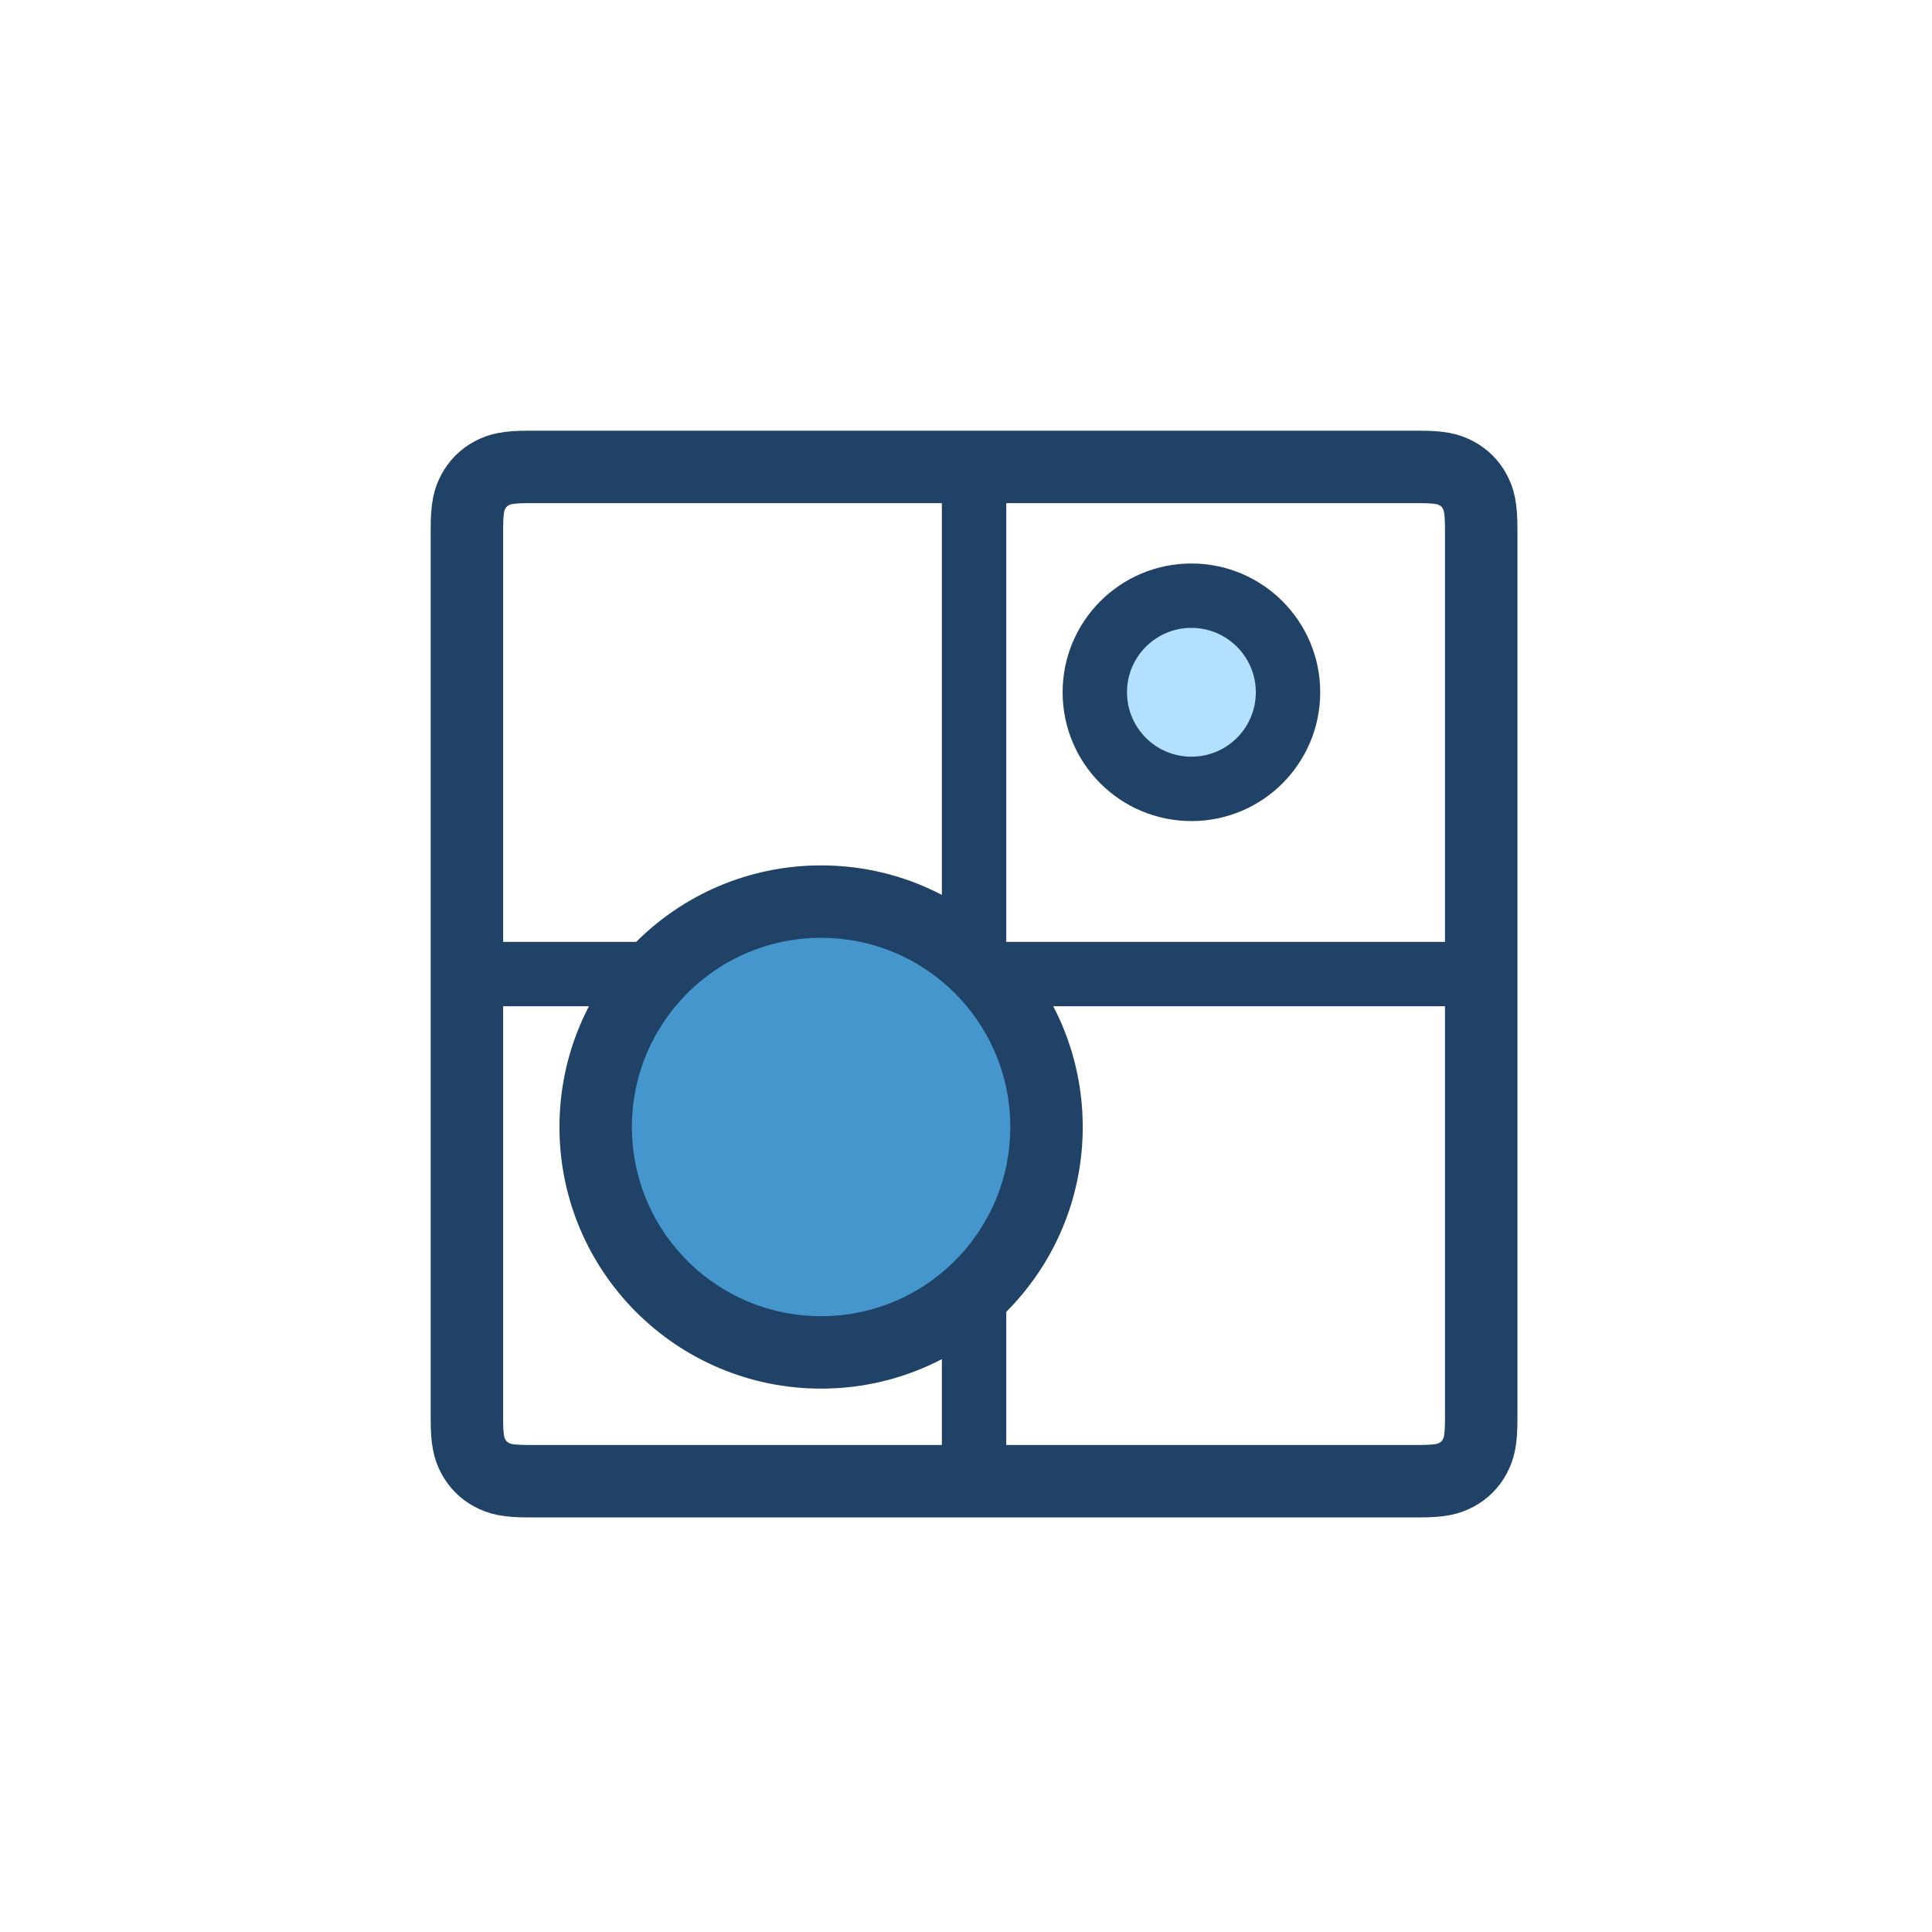 <svg xmlns="http://www.w3.org/2000/svg" width="64" height="64" viewBox="0 0 64 64" fill="none"><path fill-rule="evenodd" clip-rule="evenodd" d="M17.518 15.467H47.016C47.729 15.467 47.987 15.541 48.248 15.68C48.509 15.82 48.714 16.024 48.853 16.285C48.992 16.546 49.067 16.805 49.067 17.518V47.016C49.067 47.729 48.992 47.987 48.853 48.248C48.714 48.509 48.509 48.714 48.248 48.853C47.987 48.992 47.729 49.067 47.016 49.067H17.518C16.805 49.067 16.546 48.992 16.285 48.853C16.024 48.714 15.82 48.509 15.68 48.248C15.541 47.987 15.467 47.729 15.467 47.016V17.518C15.467 16.805 15.541 16.546 15.68 16.285C15.82 16.024 16.024 15.82 16.285 15.68C16.546 15.541 16.805 15.467 17.518 15.467Z" stroke="#1F4266" stroke-width="2.4" stroke-linejoin="round"/><path d="M32.267 15.467V31.733" stroke="#1F4266" stroke-width="2.133" stroke-linejoin="round"/><path d="M32.267 42.933V48.8" stroke="#1F4266" stroke-width="2.133" stroke-linejoin="round"/><path d="M15.467 32.267H21.6" stroke="#1F4266" stroke-width="2.133" stroke-linejoin="round"/><path d="M32.8 32.267H49.067" stroke="#1F4266" stroke-width="2.133" stroke-linejoin="round"/><path d="M27.2 44.8C31.324 44.8 34.667 41.457 34.667 37.333C34.667 33.21 31.324 29.867 27.2 29.867C23.076 29.867 19.733 33.21 19.733 37.333C19.733 41.457 23.076 44.8 27.2 44.8Z" fill="#4596CD" stroke="#1F4266" stroke-width="2.4" stroke-linejoin="round"/><path d="M39.467 26.133C41.234 26.133 42.667 24.701 42.667 22.933C42.667 21.166 41.234 19.733 39.467 19.733C37.699 19.733 36.267 21.166 36.267 22.933C36.267 24.701 37.699 26.133 39.467 26.133Z" fill="#B3E0FF" stroke="#1F4266" stroke-width="2.133" stroke-linejoin="round"/></svg>